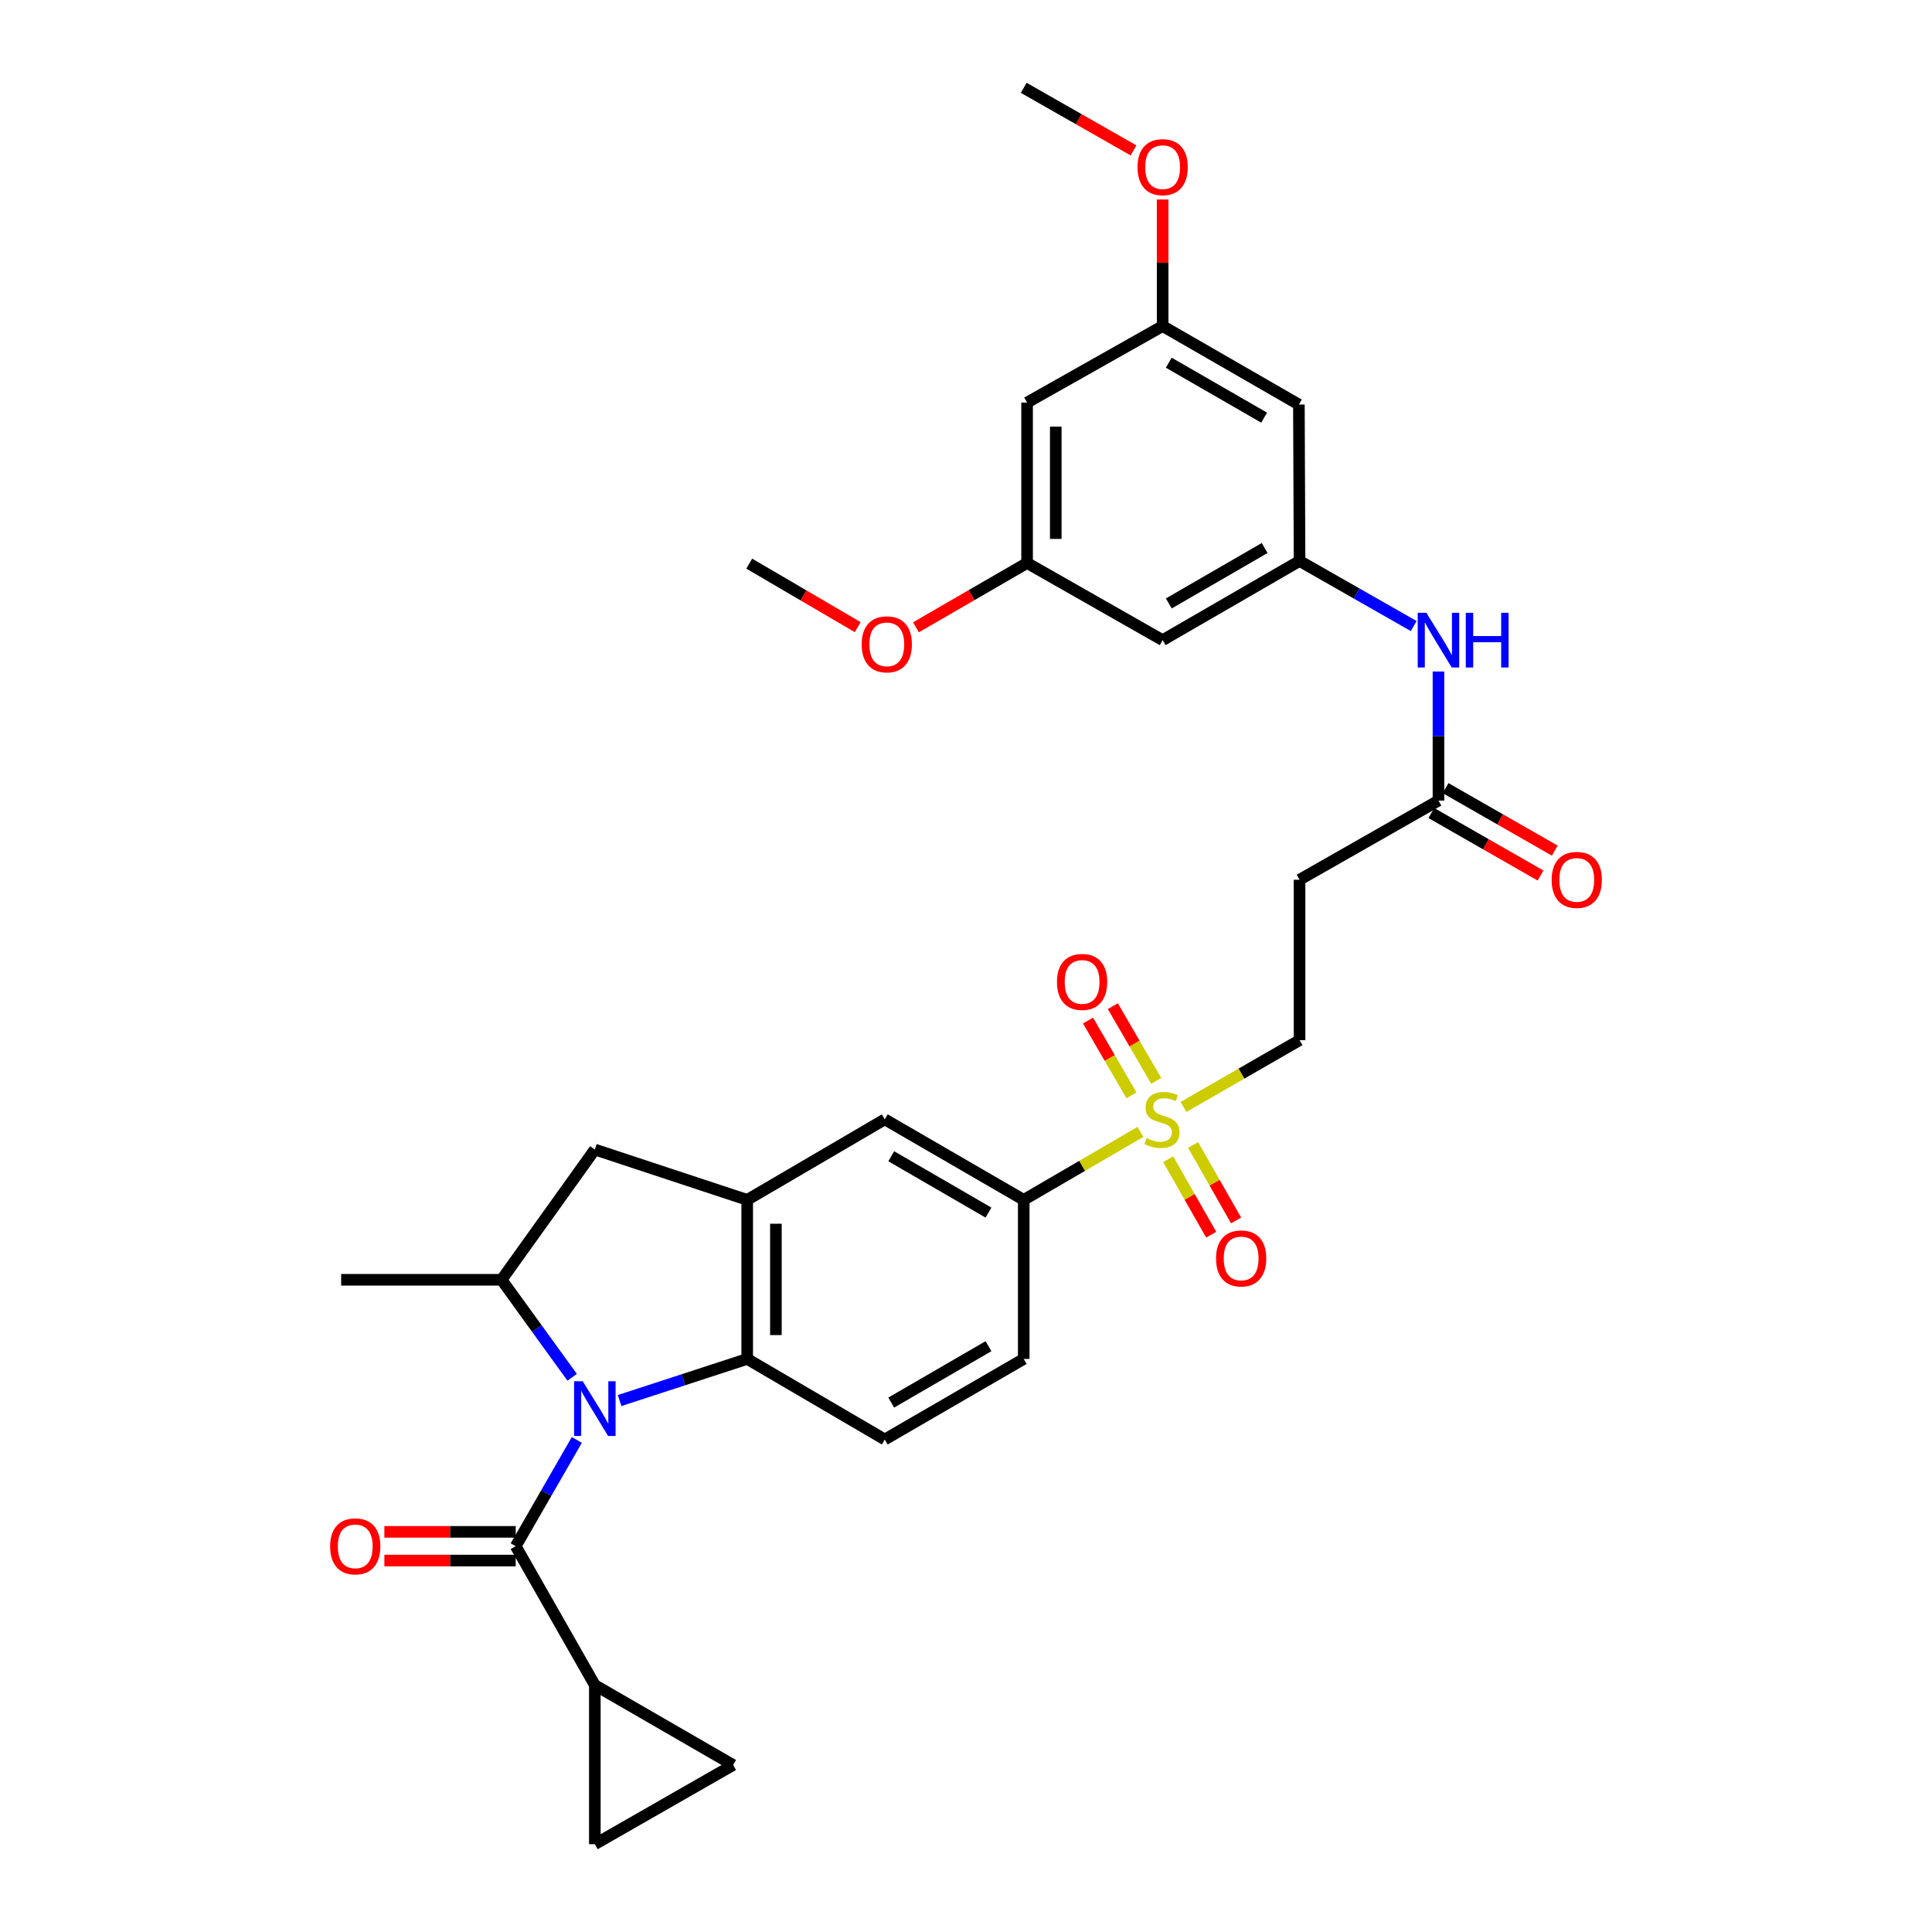 <?xml version='1.0' encoding='iso-8859-1'?>
<svg version='1.1' baseProfile='full'
              xmlns='http://www.w3.org/2000/svg'
                      xmlns:rdkit='http://www.rdkit.org/xml'
                      xmlns:xlink='http://www.w3.org/1999/xlink'
                  xml:space='preserve'
width='1000px' height='1000px' viewBox='0 0 1000 1000'>
<!-- END OF HEADER -->
<rect style='opacity:1.0;fill:#FFFFFF;stroke:none' width='1000' height='1000' x='0' y='0'> </rect>
<path class='bond-1' d='M 298.561,745.318 L 282.744,772.816' style='fill:none;fill-rule:evenodd;stroke:#0000FF;stroke-width:6px;stroke-linecap:butt;stroke-linejoin:miter;stroke-opacity:1' />
<path class='bond-1' d='M 282.744,772.816 L 266.928,800.313' style='fill:none;fill-rule:evenodd;stroke:#000000;stroke-width:6px;stroke-linecap:butt;stroke-linejoin:miter;stroke-opacity:1' />
<path class='bond-2' d='M 320.7,724.925 L 353.726,714.154' style='fill:none;fill-rule:evenodd;stroke:#0000FF;stroke-width:6px;stroke-linecap:butt;stroke-linejoin:miter;stroke-opacity:1' />
<path class='bond-2' d='M 353.726,714.154 L 386.751,703.382' style='fill:none;fill-rule:evenodd;stroke:#000000;stroke-width:6px;stroke-linecap:butt;stroke-linejoin:miter;stroke-opacity:1' />
<path class='bond-4' d='M 296.148,712.886 L 277.884,687.651' style='fill:none;fill-rule:evenodd;stroke:#0000FF;stroke-width:6px;stroke-linecap:butt;stroke-linejoin:miter;stroke-opacity:1' />
<path class='bond-4' d='M 277.884,687.651 L 259.619,662.415' style='fill:none;fill-rule:evenodd;stroke:#000000;stroke-width:6px;stroke-linecap:butt;stroke-linejoin:miter;stroke-opacity:1' />
<path class='bond-0' d='M 590.285,585.871 L 560.082,603.462' style='fill:none;fill-rule:evenodd;stroke:#CCCC00;stroke-width:6px;stroke-linecap:butt;stroke-linejoin:miter;stroke-opacity:1' />
<path class='bond-0' d='M 560.082,603.462 L 529.88,621.053' style='fill:none;fill-rule:evenodd;stroke:#000000;stroke-width:6px;stroke-linecap:butt;stroke-linejoin:miter;stroke-opacity:1' />
<path class='bond-14' d='M 612.569,572.968 L 642.607,555.681' style='fill:none;fill-rule:evenodd;stroke:#CCCC00;stroke-width:6px;stroke-linecap:butt;stroke-linejoin:miter;stroke-opacity:1' />
<path class='bond-14' d='M 642.607,555.681 L 672.645,538.393' style='fill:none;fill-rule:evenodd;stroke:#000000;stroke-width:6px;stroke-linecap:butt;stroke-linejoin:miter;stroke-opacity:1' />
<path class='bond-17' d='M 604.646,600.002 L 615.775,619.528' style='fill:none;fill-rule:evenodd;stroke:#CCCC00;stroke-width:6px;stroke-linecap:butt;stroke-linejoin:miter;stroke-opacity:1' />
<path class='bond-17' d='M 615.775,619.528 L 626.905,639.054' style='fill:none;fill-rule:evenodd;stroke:#FF0000;stroke-width:6px;stroke-linecap:butt;stroke-linejoin:miter;stroke-opacity:1' />
<path class='bond-17' d='M 617.546,592.649 L 628.676,612.175' style='fill:none;fill-rule:evenodd;stroke:#CCCC00;stroke-width:6px;stroke-linecap:butt;stroke-linejoin:miter;stroke-opacity:1' />
<path class='bond-17' d='M 628.676,612.175 L 639.805,631.701' style='fill:none;fill-rule:evenodd;stroke:#FF0000;stroke-width:6px;stroke-linecap:butt;stroke-linejoin:miter;stroke-opacity:1' />
<path class='bond-18' d='M 598.462,559.47 L 587.233,540.13' style='fill:none;fill-rule:evenodd;stroke:#CCCC00;stroke-width:6px;stroke-linecap:butt;stroke-linejoin:miter;stroke-opacity:1' />
<path class='bond-18' d='M 587.233,540.13 L 576.004,520.79' style='fill:none;fill-rule:evenodd;stroke:#FF0000;stroke-width:6px;stroke-linecap:butt;stroke-linejoin:miter;stroke-opacity:1' />
<path class='bond-18' d='M 585.621,566.926 L 574.392,547.586' style='fill:none;fill-rule:evenodd;stroke:#CCCC00;stroke-width:6px;stroke-linecap:butt;stroke-linejoin:miter;stroke-opacity:1' />
<path class='bond-18' d='M 574.392,547.586 L 563.162,528.246' style='fill:none;fill-rule:evenodd;stroke:#FF0000;stroke-width:6px;stroke-linecap:butt;stroke-linejoin:miter;stroke-opacity:1' />
<path class='bond-5' d='M 266.928,800.313 L 307.886,872.216' style='fill:none;fill-rule:evenodd;stroke:#000000;stroke-width:6px;stroke-linecap:butt;stroke-linejoin:miter;stroke-opacity:1' />
<path class='bond-19' d='M 266.928,792.889 L 232.938,792.889' style='fill:none;fill-rule:evenodd;stroke:#000000;stroke-width:6px;stroke-linecap:butt;stroke-linejoin:miter;stroke-opacity:1' />
<path class='bond-19' d='M 232.938,792.889 L 198.949,792.889' style='fill:none;fill-rule:evenodd;stroke:#FF0000;stroke-width:6px;stroke-linecap:butt;stroke-linejoin:miter;stroke-opacity:1' />
<path class='bond-19' d='M 266.928,807.738 L 232.938,807.738' style='fill:none;fill-rule:evenodd;stroke:#000000;stroke-width:6px;stroke-linecap:butt;stroke-linejoin:miter;stroke-opacity:1' />
<path class='bond-19' d='M 232.938,807.738 L 198.949,807.738' style='fill:none;fill-rule:evenodd;stroke:#FF0000;stroke-width:6px;stroke-linecap:butt;stroke-linejoin:miter;stroke-opacity:1' />
<path class='bond-3' d='M 386.751,703.382 L 386.751,621.053' style='fill:none;fill-rule:evenodd;stroke:#000000;stroke-width:6px;stroke-linecap:butt;stroke-linejoin:miter;stroke-opacity:1' />
<path class='bond-3' d='M 401.6,691.033 L 401.6,633.402' style='fill:none;fill-rule:evenodd;stroke:#000000;stroke-width:6px;stroke-linecap:butt;stroke-linejoin:miter;stroke-opacity:1' />
<path class='bond-13' d='M 386.751,703.382 L 457.961,745.067' style='fill:none;fill-rule:evenodd;stroke:#000000;stroke-width:6px;stroke-linecap:butt;stroke-linejoin:miter;stroke-opacity:1' />
<path class='bond-10' d='M 386.751,621.053 L 457.961,579.376' style='fill:none;fill-rule:evenodd;stroke:#000000;stroke-width:6px;stroke-linecap:butt;stroke-linejoin:miter;stroke-opacity:1' />
<path class='bond-32' d='M 386.751,621.053 L 307.886,595.001' style='fill:none;fill-rule:evenodd;stroke:#000000;stroke-width:6px;stroke-linecap:butt;stroke-linejoin:miter;stroke-opacity:1' />
<path class='bond-7' d='M 259.619,662.415 L 307.886,595.001' style='fill:none;fill-rule:evenodd;stroke:#000000;stroke-width:6px;stroke-linecap:butt;stroke-linejoin:miter;stroke-opacity:1' />
<path class='bond-29' d='M 259.619,662.415 L 176.58,662.415' style='fill:none;fill-rule:evenodd;stroke:#000000;stroke-width:6px;stroke-linecap:butt;stroke-linejoin:miter;stroke-opacity:1' />
<path class='bond-8' d='M 307.886,872.216 L 307.886,954.545' style='fill:none;fill-rule:evenodd;stroke:#000000;stroke-width:6px;stroke-linecap:butt;stroke-linejoin:miter;stroke-opacity:1' />
<path class='bond-9' d='M 307.886,872.216 L 379.467,913.562' style='fill:none;fill-rule:evenodd;stroke:#000000;stroke-width:6px;stroke-linecap:butt;stroke-linejoin:miter;stroke-opacity:1' />
<path class='bond-6' d='M 529.88,621.053 L 529.88,703.382' style='fill:none;fill-rule:evenodd;stroke:#000000;stroke-width:6px;stroke-linecap:butt;stroke-linejoin:miter;stroke-opacity:1' />
<path class='bond-33' d='M 529.88,621.053 L 457.961,579.376' style='fill:none;fill-rule:evenodd;stroke:#000000;stroke-width:6px;stroke-linecap:butt;stroke-linejoin:miter;stroke-opacity:1' />
<path class='bond-33' d='M 511.647,627.649 L 461.303,598.476' style='fill:none;fill-rule:evenodd;stroke:#000000;stroke-width:6px;stroke-linecap:butt;stroke-linejoin:miter;stroke-opacity:1' />
<path class='bond-34' d='M 307.886,954.545 L 379.467,913.562' style='fill:none;fill-rule:evenodd;stroke:#000000;stroke-width:6px;stroke-linecap:butt;stroke-linejoin:miter;stroke-opacity:1' />
<path class='bond-11' d='M 672.645,290.356 L 702.191,307.198' style='fill:none;fill-rule:evenodd;stroke:#000000;stroke-width:6px;stroke-linecap:butt;stroke-linejoin:miter;stroke-opacity:1' />
<path class='bond-11' d='M 702.191,307.198 L 731.738,324.039' style='fill:none;fill-rule:evenodd;stroke:#0000FF;stroke-width:6px;stroke-linecap:butt;stroke-linejoin:miter;stroke-opacity:1' />
<path class='bond-20' d='M 672.645,290.356 L 601.782,331.34' style='fill:none;fill-rule:evenodd;stroke:#000000;stroke-width:6px;stroke-linecap:butt;stroke-linejoin:miter;stroke-opacity:1' />
<path class='bond-20' d='M 654.581,283.65 L 604.977,312.338' style='fill:none;fill-rule:evenodd;stroke:#000000;stroke-width:6px;stroke-linecap:butt;stroke-linejoin:miter;stroke-opacity:1' />
<path class='bond-21' d='M 672.645,290.356 L 672.307,209.404' style='fill:none;fill-rule:evenodd;stroke:#000000;stroke-width:6px;stroke-linecap:butt;stroke-linejoin:miter;stroke-opacity:1' />
<path class='bond-12' d='M 744.547,414.379 L 672.645,455.354' style='fill:none;fill-rule:evenodd;stroke:#000000;stroke-width:6px;stroke-linecap:butt;stroke-linejoin:miter;stroke-opacity:1' />
<path class='bond-16' d='M 744.547,414.379 L 744.547,380.977' style='fill:none;fill-rule:evenodd;stroke:#000000;stroke-width:6px;stroke-linecap:butt;stroke-linejoin:miter;stroke-opacity:1' />
<path class='bond-16' d='M 744.547,380.977 L 744.547,347.576' style='fill:none;fill-rule:evenodd;stroke:#0000FF;stroke-width:6px;stroke-linecap:butt;stroke-linejoin:miter;stroke-opacity:1' />
<path class='bond-26' d='M 740.859,420.822 L 769.118,436.999' style='fill:none;fill-rule:evenodd;stroke:#000000;stroke-width:6px;stroke-linecap:butt;stroke-linejoin:miter;stroke-opacity:1' />
<path class='bond-26' d='M 769.118,436.999 L 797.377,453.175' style='fill:none;fill-rule:evenodd;stroke:#FF0000;stroke-width:6px;stroke-linecap:butt;stroke-linejoin:miter;stroke-opacity:1' />
<path class='bond-26' d='M 748.236,407.935 L 776.495,424.112' style='fill:none;fill-rule:evenodd;stroke:#000000;stroke-width:6px;stroke-linecap:butt;stroke-linejoin:miter;stroke-opacity:1' />
<path class='bond-26' d='M 776.495,424.112 L 804.754,440.288' style='fill:none;fill-rule:evenodd;stroke:#FF0000;stroke-width:6px;stroke-linecap:butt;stroke-linejoin:miter;stroke-opacity:1' />
<path class='bond-22' d='M 457.961,745.067 L 529.88,703.382' style='fill:none;fill-rule:evenodd;stroke:#000000;stroke-width:6px;stroke-linecap:butt;stroke-linejoin:miter;stroke-opacity:1' />
<path class='bond-22' d='M 461.302,725.967 L 511.645,696.788' style='fill:none;fill-rule:evenodd;stroke:#000000;stroke-width:6px;stroke-linecap:butt;stroke-linejoin:miter;stroke-opacity:1' />
<path class='bond-15' d='M 672.645,538.393 L 672.645,455.354' style='fill:none;fill-rule:evenodd;stroke:#000000;stroke-width:6px;stroke-linecap:butt;stroke-linejoin:miter;stroke-opacity:1' />
<path class='bond-23' d='M 601.782,331.34 L 531.62,291.404' style='fill:none;fill-rule:evenodd;stroke:#000000;stroke-width:6px;stroke-linecap:butt;stroke-linejoin:miter;stroke-opacity:1' />
<path class='bond-24' d='M 672.307,209.404 L 601.782,168.768' style='fill:none;fill-rule:evenodd;stroke:#000000;stroke-width:6px;stroke-linecap:butt;stroke-linejoin:miter;stroke-opacity:1' />
<path class='bond-24' d='M 654.314,216.175 L 604.947,187.729' style='fill:none;fill-rule:evenodd;stroke:#000000;stroke-width:6px;stroke-linecap:butt;stroke-linejoin:miter;stroke-opacity:1' />
<path class='bond-27' d='M 531.62,291.404 L 502.859,308.047' style='fill:none;fill-rule:evenodd;stroke:#000000;stroke-width:6px;stroke-linecap:butt;stroke-linejoin:miter;stroke-opacity:1' />
<path class='bond-27' d='M 502.859,308.047 L 474.098,324.69' style='fill:none;fill-rule:evenodd;stroke:#FF0000;stroke-width:6px;stroke-linecap:butt;stroke-linejoin:miter;stroke-opacity:1' />
<path class='bond-35' d='M 531.62,291.404 L 531.62,208.365' style='fill:none;fill-rule:evenodd;stroke:#000000;stroke-width:6px;stroke-linecap:butt;stroke-linejoin:miter;stroke-opacity:1' />
<path class='bond-35' d='M 546.469,278.948 L 546.469,220.821' style='fill:none;fill-rule:evenodd;stroke:#000000;stroke-width:6px;stroke-linecap:butt;stroke-linejoin:miter;stroke-opacity:1' />
<path class='bond-25' d='M 601.782,168.768 L 531.62,208.365' style='fill:none;fill-rule:evenodd;stroke:#000000;stroke-width:6px;stroke-linecap:butt;stroke-linejoin:miter;stroke-opacity:1' />
<path class='bond-28' d='M 601.782,168.768 L 601.782,136.012' style='fill:none;fill-rule:evenodd;stroke:#000000;stroke-width:6px;stroke-linecap:butt;stroke-linejoin:miter;stroke-opacity:1' />
<path class='bond-28' d='M 601.782,136.012 L 601.782,103.256' style='fill:none;fill-rule:evenodd;stroke:#FF0000;stroke-width:6px;stroke-linecap:butt;stroke-linejoin:miter;stroke-opacity:1' />
<path class='bond-31' d='M 443.938,324.606 L 415.872,308.17' style='fill:none;fill-rule:evenodd;stroke:#FF0000;stroke-width:6px;stroke-linecap:butt;stroke-linejoin:miter;stroke-opacity:1' />
<path class='bond-31' d='M 415.872,308.17 L 387.807,291.734' style='fill:none;fill-rule:evenodd;stroke:#000000;stroke-width:6px;stroke-linecap:butt;stroke-linejoin:miter;stroke-opacity:1' />
<path class='bond-30' d='M 586.713,77.849 L 558.296,61.652' style='fill:none;fill-rule:evenodd;stroke:#FF0000;stroke-width:6px;stroke-linecap:butt;stroke-linejoin:miter;stroke-opacity:1' />
<path class='bond-30' d='M 558.296,61.652 L 529.88,45.455' style='fill:none;fill-rule:evenodd;stroke:#000000;stroke-width:6px;stroke-linecap:butt;stroke-linejoin:miter;stroke-opacity:1' />
<path  class='atom-0' d='M 301.626 714.944
L 310.906 729.944
Q 311.826 731.424, 313.306 734.104
Q 314.786 736.784, 314.866 736.944
L 314.866 714.944
L 318.626 714.944
L 318.626 743.264
L 314.746 743.264
L 304.786 726.864
Q 303.626 724.944, 302.386 722.744
Q 301.186 720.544, 300.826 719.864
L 300.826 743.264
L 297.146 743.264
L 297.146 714.944
L 301.626 714.944
' fill='#0000FF'/>
<path  class='atom-1' d='M 593.435 589.096
Q 593.755 589.216, 595.075 589.776
Q 596.395 590.336, 597.835 590.696
Q 599.315 591.016, 600.755 591.016
Q 603.435 591.016, 604.995 589.736
Q 606.555 588.416, 606.555 586.136
Q 606.555 584.576, 605.755 583.616
Q 604.995 582.656, 603.795 582.136
Q 602.595 581.616, 600.595 581.016
Q 598.075 580.256, 596.555 579.536
Q 595.075 578.816, 593.995 577.296
Q 592.955 575.776, 592.955 573.216
Q 592.955 569.656, 595.355 567.456
Q 597.795 565.256, 602.595 565.256
Q 605.875 565.256, 609.595 566.816
L 608.675 569.896
Q 605.275 568.496, 602.715 568.496
Q 599.955 568.496, 598.435 569.656
Q 596.915 570.776, 596.955 572.736
Q 596.955 574.256, 597.715 575.176
Q 598.515 576.096, 599.635 576.616
Q 600.795 577.136, 602.715 577.736
Q 605.275 578.536, 606.795 579.336
Q 608.315 580.136, 609.395 581.776
Q 610.515 583.376, 610.515 586.136
Q 610.515 590.056, 607.875 592.176
Q 605.275 594.256, 600.915 594.256
Q 598.395 594.256, 596.475 593.696
Q 594.595 593.176, 592.355 592.256
L 593.435 589.096
' fill='#CCCC00'/>
<path  class='atom-17' d='M 738.287 317.18
L 747.567 332.18
Q 748.487 333.66, 749.967 336.34
Q 751.447 339.02, 751.527 339.18
L 751.527 317.18
L 755.287 317.18
L 755.287 345.5
L 751.407 345.5
L 741.447 329.1
Q 740.287 327.18, 739.047 324.98
Q 737.847 322.78, 737.487 322.1
L 737.487 345.5
L 733.807 345.5
L 733.807 317.18
L 738.287 317.18
' fill='#0000FF'/>
<path  class='atom-17' d='M 758.687 317.18
L 762.527 317.18
L 762.527 329.22
L 777.007 329.22
L 777.007 317.18
L 780.847 317.18
L 780.847 345.5
L 777.007 345.5
L 777.007 332.42
L 762.527 332.42
L 762.527 345.5
L 758.687 345.5
L 758.687 317.18
' fill='#0000FF'/>
<path  class='atom-18' d='M 629.419 651.359
Q 629.419 644.559, 632.779 640.759
Q 636.139 636.959, 642.419 636.959
Q 648.699 636.959, 652.059 640.759
Q 655.419 644.559, 655.419 651.359
Q 655.419 658.239, 652.019 662.159
Q 648.619 666.039, 642.419 666.039
Q 636.179 666.039, 632.779 662.159
Q 629.419 658.279, 629.419 651.359
M 642.419 662.839
Q 646.739 662.839, 649.059 659.959
Q 651.419 657.039, 651.419 651.359
Q 651.419 645.799, 649.059 642.999
Q 646.739 640.159, 642.419 640.159
Q 638.099 640.159, 635.739 642.959
Q 633.419 645.759, 633.419 651.359
Q 633.419 657.079, 635.739 659.959
Q 638.099 662.839, 642.419 662.839
' fill='#FF0000'/>
<path  class='atom-19' d='M 547.089 508.247
Q 547.089 501.447, 550.449 497.647
Q 553.809 493.847, 560.089 493.847
Q 566.369 493.847, 569.729 497.647
Q 573.089 501.447, 573.089 508.247
Q 573.089 515.127, 569.689 519.047
Q 566.289 522.927, 560.089 522.927
Q 553.849 522.927, 550.449 519.047
Q 547.089 515.167, 547.089 508.247
M 560.089 519.727
Q 564.409 519.727, 566.729 516.847
Q 569.089 513.927, 569.089 508.247
Q 569.089 502.687, 566.729 499.887
Q 564.409 497.047, 560.089 497.047
Q 555.769 497.047, 553.409 499.847
Q 551.089 502.647, 551.089 508.247
Q 551.089 513.967, 553.409 516.847
Q 555.769 519.727, 560.089 519.727
' fill='#FF0000'/>
<path  class='atom-20' d='M 170.872 800.393
Q 170.872 793.593, 174.232 789.793
Q 177.592 785.993, 183.872 785.993
Q 190.152 785.993, 193.512 789.793
Q 196.872 793.593, 196.872 800.393
Q 196.872 807.273, 193.472 811.193
Q 190.072 815.073, 183.872 815.073
Q 177.632 815.073, 174.232 811.193
Q 170.872 807.313, 170.872 800.393
M 183.872 811.873
Q 188.192 811.873, 190.512 808.993
Q 192.872 806.073, 192.872 800.393
Q 192.872 794.833, 190.512 792.033
Q 188.192 789.193, 183.872 789.193
Q 179.552 789.193, 177.192 791.993
Q 174.872 794.793, 174.872 800.393
Q 174.872 806.113, 177.192 808.993
Q 179.552 811.873, 183.872 811.873
' fill='#FF0000'/>
<path  class='atom-27' d='M 803.128 455.434
Q 803.128 448.634, 806.488 444.834
Q 809.848 441.034, 816.128 441.034
Q 822.408 441.034, 825.768 444.834
Q 829.128 448.634, 829.128 455.434
Q 829.128 462.314, 825.728 466.234
Q 822.328 470.114, 816.128 470.114
Q 809.888 470.114, 806.488 466.234
Q 803.128 462.354, 803.128 455.434
M 816.128 466.914
Q 820.448 466.914, 822.768 464.034
Q 825.128 461.114, 825.128 455.434
Q 825.128 449.874, 822.768 447.074
Q 820.448 444.234, 816.128 444.234
Q 811.808 444.234, 809.448 447.034
Q 807.128 449.834, 807.128 455.434
Q 807.128 461.154, 809.448 464.034
Q 811.808 466.914, 816.128 466.914
' fill='#FF0000'/>
<path  class='atom-28' d='M 446 333.507
Q 446 326.707, 449.36 322.907
Q 452.72 319.107, 459 319.107
Q 465.28 319.107, 468.64 322.907
Q 472 326.707, 472 333.507
Q 472 340.387, 468.6 344.307
Q 465.2 348.187, 459 348.187
Q 452.76 348.187, 449.36 344.307
Q 446 340.427, 446 333.507
M 459 344.987
Q 463.32 344.987, 465.64 342.107
Q 468 339.187, 468 333.507
Q 468 327.947, 465.64 325.147
Q 463.32 322.307, 459 322.307
Q 454.68 322.307, 452.32 325.107
Q 450 327.907, 450 333.507
Q 450 339.227, 452.32 342.107
Q 454.68 344.987, 459 344.987
' fill='#FF0000'/>
<path  class='atom-29' d='M 588.782 86.518
Q 588.782 79.718, 592.142 75.918
Q 595.502 72.118, 601.782 72.118
Q 608.062 72.118, 611.422 75.918
Q 614.782 79.718, 614.782 86.518
Q 614.782 93.398, 611.382 97.318
Q 607.982 101.198, 601.782 101.198
Q 595.542 101.198, 592.142 97.318
Q 588.782 93.438, 588.782 86.518
M 601.782 97.998
Q 606.102 97.998, 608.422 95.118
Q 610.782 92.198, 610.782 86.518
Q 610.782 80.958, 608.422 78.158
Q 606.102 75.318, 601.782 75.318
Q 597.462 75.318, 595.102 78.118
Q 592.782 80.918, 592.782 86.518
Q 592.782 92.238, 595.102 95.118
Q 597.462 97.998, 601.782 97.998
' fill='#FF0000'/>
</svg>
